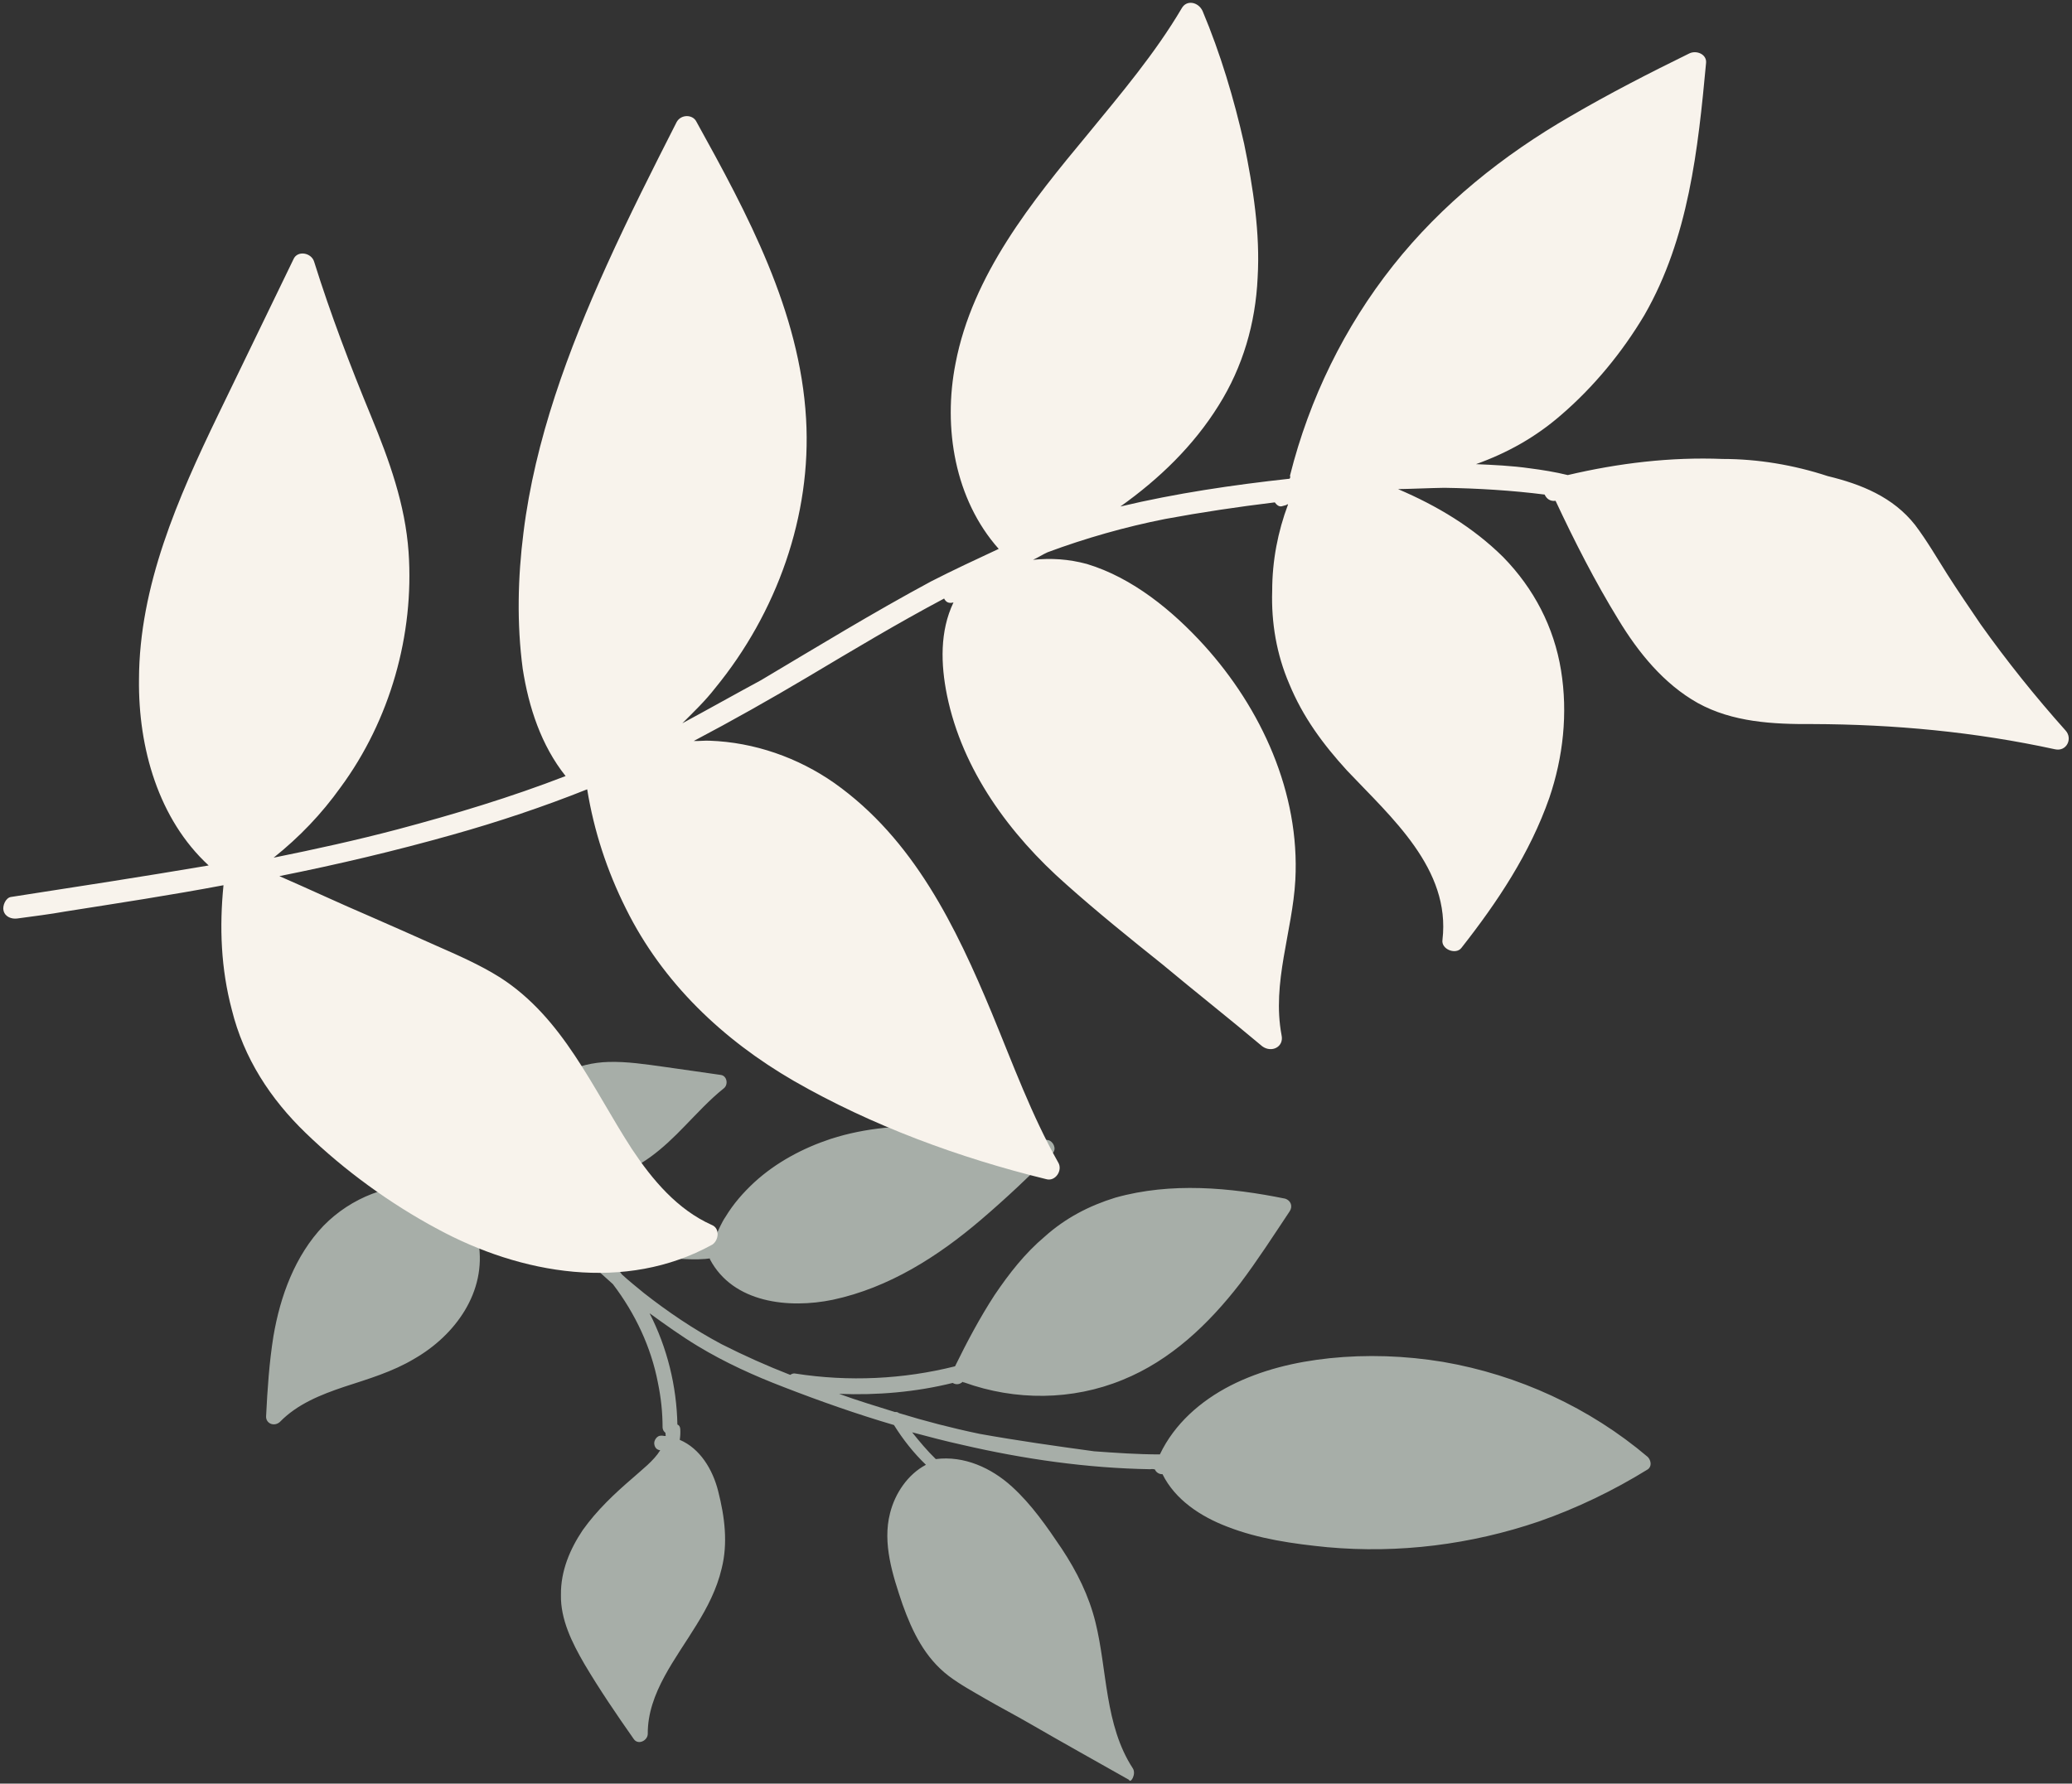 <?xml version="1.0" encoding="utf-8"?>
<!-- Generator: Adobe Illustrator 24.3.0, SVG Export Plug-In . SVG Version: 6.00 Build 0)  -->
<svg version="1.1" id="Layer_1" xmlns="http://www.w3.org/2000/svg" xmlns:xlink="http://www.w3.org/1999/xlink" x="0px" y="0px"
	 width="794.507px" height="684.087px" viewBox="0 0 794.507 684.087"
	 style="enable-background:new 0 0 794.507 684.087;" xml:space="preserve">
<rect x="0" y="0" width="794.507" height="684.087" fill="#333333" stroke="none"/>
<style type="text/css">
	.st0{fill:#A7AEA8;}
	.st1{fill:#F8F3EC;}
</style>
<g>
	<path class="st0" d="M2006.372-71.182c-10.9-16.7-9.8-37.8-14.4-56.3
		c-2.5-10.1-7.1-19.4-13-28.3c-5.6-8.3-11.5-16.9-19.1-23.8
		c-7.9-7.2-18.4-12-29.3-10.6c-3.3-3.2-6.3-6.8-9.1-10.3
		c6.4,1.7,12.8,3.4,19.2,4.8c23.7,5.5,48.1,9,72.4,9.4
		c0.6-0.1,1.2-0.1,1.8,0.1c0.4,1.1,1.7,1.9,2.9,1.8
		c4.9,9.9,14.7,16.3,24.9,20.2c12,4.7,25.3,6.6,38.5,7.9
		c27.5,2.5,55.3-1,81.4-9.9c14.6-5.1,28.7-11.9,41.8-20
		c1.7-1.1,1.4-3.4,0.1-4.8c-22.4-19-49.8-31.6-78.8-36.6
		c-14.5-2.4-29.4-2.9-43.7-1.4c-13.2,1.4-26.2,4.5-38,10.5
		c-11.5,5.9-21.6,14.7-27.2,26.5c-8.6,0-17-0.6-25.3-1.2c-14.7-2-29.5-4.1-44-6.7
		c-10.6-2.2-21-4.9-31.1-8c-0.3-0.3-0.9-0.5-1.5-0.4c-7-2.2-14.4-4.4-21.5-7
		c14.6,0.6,29.6-0.7,43.7-4.2c1.3,0.8,2.7,0.6,3.8-0.4
		c0.3,0,0.3,0.3,0.6,0.2c19.7,7.1,41.6,7,61-1c18.5-7.5,33.1-21.5,45.1-37
		c6.8-9,12.9-18.5,19.1-27.8c1.3-1.9,0.5-4.2-1.7-4.9
		c-21.2-4.3-43.9-6.4-65.3-0.4c-10.1,3.1-19.3,7.9-27.2,15
		c-7.6,6.4-13.7,14.2-19.3,22.5c-5.6,8.6-10.6,18-15.2,27.4
		c-19.9,5-40.9,6-61.4,2.8c-0.9-0.2-1.5,0.2-2,0.5c-9-3.5-17.7-7.4-26.4-11.8
		c-10.7-5.7-20.6-12.4-29.9-19.7c-2.9-2.4-5.8-4.7-8.4-7.1
		c-0.4-0.6-0.7-0.8-1-1.4c-2.7-3.3-5.4-6.3-8.4-9.2c10,2.5,20.3,4.1,30.7,4.5
		c3.6,0.2,7.2,0.4,10.7,0.1c0.6-0.1,1.2-0.1,1.8-0.2v0.3
		c8.9,16.9,30.4,19.1,47.3,15.6c21.5-4.6,40.4-16.6,57-30.8
		c9.5-8.1,18.7-16.8,27.6-25.7c1.6-1.6,0.1-4.5-1.7-4.9
		c-27.5-4.6-56.7-9.2-83.7-0.5c-10.6,3.5-21,9-29.4,16.7c-4.3,4-8,8.2-11.1,13.3
		c-1.5,2.2-2.5,4.7-3.7,7.2c-0.5,1.2-1.2,2.5-2.4,2.9
		c-1.4,0.4-3.2,0.3-4.7,0.2c-16-0.1-32-2.6-47-7.6
		c-0.9-0.2-1.8-0.1-2.6,0.3c-7.6-7.2-14.5-14.5-21.6-22.1
		c-1-0.8-1.7-1.9-2.4-2.7c4.8,0.4,9.8-0.1,14.7-1.2l0,0
		c6.1,7.1,16.1,9.3,25.1,7.5c11.6-2.7,20.8-11,28.8-19.3
		c4.8-4.9,9.6-10.2,15.1-14.6c1.9-1.4,1.3-4.9-1.1-5.2
		c-7.2-1-14.4-2.1-21.7-3.1c-7.2-1-14.4-2.1-21.5-1.9c-11.5,0.3-24.9,5.5-29,17.5
		c-1.6,4.6-1.7,9.7,0,14.2c-5,0.8-10,0.7-15.1-0.2c-0.3,0-0.3,0-0.6,0.1
		c-5.4-6.3-10.8-12.8-16-19.7c1.4-0.4,2.5-2,1.7-3.7
		c-1.2-2.8-4.3-4-7.2-3.4c-4.8-6.3-9.3-12.7-13.9-19.3
		c-1.7-2.5-3.2-5-4.9-7.5c-1.4-2.2-4-1.4-5,0.5c-1.2-0.2-2.3,1.1-1.5,2.2
		c6.3,9.7,13,19.4,19.9,28.8c-0.9,2.8-0.2,6.2,0.1,9.2
		c1.3,9.4,2.2,18.5,3.5,27.8c-0.6,0.4-0.8,0.7-1.1,1
		c-14.9-1.1-29.8,4.6-40.5,15.5c-11,11.5-16.7,27.2-19.3,42.6
		c-1.6,10-2.3,20.4-2.8,30.5c-0.3,3,3.1,4.4,5.3,2.4
		c6.7-6.9,15.8-10.5,24.7-13.5c9.2-3,18.7-5.8,27-10.8c15.7-9,27.9-25.7,24.7-44.7
		c-1.4-8.2-5.2-15.8-11.6-20.7c-0.8-7.6-1.9-15.2-2.7-22.8
		c-0.3-2.9-0.6-5.9-1.2-9.1c5.1,6.6,10.6,13.1,15.9,19.4
		c12.5,14.4,26.3,27.8,40.9,39.9c3.6,3.2,6.9,6.1,10.4,9.3
		c8.6,11.3,14.7,24.3,17.3,37.9c1.2,5.8,1.8,11.4,1.8,17.3
		c0.1,0.9,0.4,1.4,1.1,2c0,0.3,0.1,0.9,0.1,1.2
		c-0.6,0.1-1.2-0.2-1.8-0.1c-1.5-0.1-2.8,1.8-2.6,3.2
		c0.2,1.5,1.1,2.3,2.3,2.4c-2.5,4.1-7.2,7.6-10.5,10.6
		c-7.1,6.1-13.8,12.4-19.3,20.1c-4.9,7.3-8.5,15.7-8.4,24.9
		c-0.2,9.5,4.3,18.5,9,26.6c5.8,9.8,12.4,19.5,19,28.9c1.7,2.5,5.4,0.6,5.4-2
		c-0.1-15.7,10.9-29,18.8-42c4.1-6.6,7.8-13.8,9.6-21.5
		c2.5-9.8,1.2-20-1.3-29.8c-2.1-8.4-7-16.5-14.8-19.8
		c0.2-1.2,0.3-2.7,0.2-4.2c-0.1-0.9-0.4-1.4-1.1-1.7
		c-0.3-14.8-3.9-29.5-10.7-42.8c6.1,4.4,12.2,8.8,18.5,12.6
		c10.4,6.3,21.6,11.4,33.1,15.8c13.9,5.4,28.1,10.4,42.4,14.6
		c3.5,5.6,7.6,10.8,12.3,15.3c-7,3.7-11.9,11-13.8,18.6
		c-3,11.6,1,23.9,4.8,35.1c3.8,10.6,8.6,20.5,17.7,27.5c4.5,3.4,9.5,6.1,14.3,8.9
		c5.7,3.3,11.3,6.2,17,9.5c12.6,7.3,25.2,14.3,38.1,21.6
		C2005.473-65.182,2007.772-68.982,2006.372-71.182z"/>
	<path class="st1" d="M1624.073-490.182c0.1-36,15-69.8,30.4-101.7
		c9.7-20.1,19.3-39.8,29-59.9c1.5-3.6,7-2.6,8,1c6.3,20.1,13.8,39.8,21.9,59.4
		c7,17,13.1,33.9,14.4,52.2c2.2,31.8-7.1,64.7-26.2,90.6
		c-7.3,10.2-15.7,19-25.7,27c15.8-3.2,31.8-6.7,47.7-10.9
		c21.8-5.8,43.4-12.3,64.6-20.5c-9.4-11.8-14.2-26.5-16.5-41.3
		c-2.3-17.3-1.9-35.1,0.3-52.4c4.4-35.6,17.2-70.1,32-102.8
		c8.5-18.8,17.6-36.8,26.9-55.1c1.7-3.1,6.2-3,7.6-0.2
		c19.7,35.6,39.8,72.9,42.2,114.3c2.2,37.3-11.3,74.8-35,103.7
		c-3.8,4.9-8.1,9-12.6,13.5c10-5.4,20.3-11.2,30.3-16.6
		c21.7-12.9,43.1-26,65.4-38c8.4-4.3,17.2-8.4,26-12.5
		c-16.9-19-21.5-46.6-16.6-71.4c6.5-34,29.3-62.2,50.9-88.2
		c12.7-15.5,25.9-31.1,36.1-48.4c1.9-3.4,6.4-2.4,8,1
		c6.9,16.4,12.1,33.8,16,51.1c3.5,17,6.2,34.5,5.2,51.5
		c-0.8,17.6-5.7,34.4-15,49.2c-9.7,15.6-22.9,28.3-37.8,38.9l0,0
		c21.4-5.1,43.3-8.3,65.1-10.7c0,0,0,0,0.2-0.4c0.2-0.4-0.2-0.6,0-1
		c7.4-29.4,20.9-57,39.6-80.6c18.7-23.6,42.3-42.5,68.3-57.5
		c14.9-8.7,30.3-16.6,45.6-24.1c2.8-1.4,6.8,0.3,6.5,3.6
		c-3.1,33.3-6.7,67.4-23.7,97c-8.5,14.3-19.5,27.7-32.2,38.6
		c-9.8,8.5-20.6,14.5-32.6,18.8c6.8,0.3,13.7,0.6,20.7,1.6
		c4.7,0.6,9.7,1.4,14.6,2.6c19.6-4.6,39.5-7,59.6-6.2
		c13.5,0,27.3,2.3,40.4,6.6c12.8,3.1,25.1,8,33.6,18.8
		c4.6,6.1,8.4,12.7,12.4,19s8.4,12.7,12.8,19.2c10.1,14.2,21,27.8,32.7,40.9
		c2.8,3.1,0.4,8.2-4.1,7.2c-30.8-6.7-61.8-9.6-93.3-9.7
		c-15.1,0.1-30.7-0.7-44.1-8.1c-13-7.3-22.8-19.3-30.6-32.2
		c-8.9-14.5-16.8-30-24.1-45.6c-2.2,0.3-3.5-0.9-4.2-2.4
		c-12.6-1.6-25.7-2.4-38.6-2.6c-6.1,0.1-11.8,0.4-17.8,0.5
		c15,6.4,28.9,14.7,40.5,26.2c11.8,12.1,19.5,26.9,22.2,43.5s0.8,33.5-4.5,49.1
		c-7.5,21.4-19.9,40-33.8,57.7c-2.1,2.8-7.9,0.6-7.3-3.1
		c3.2-27.3-19.7-47.1-36.7-65.1c-9.3-10.2-17-20.6-22.3-33.5
		c-4.8-11.2-6.9-23.4-6.5-35.7c0-11.6,2.2-22.8,6.1-33.2
		c0,0-0.4-0.2-0.6,0.2c-0.6,0.2-1.2,0.3-1.8,0.5c-1.2,0.3-2.1-0.7-2.7-1.5
		c-14,1.7-28.2,3.8-42.2,6.4c-15.2,3-30.7,7.4-45.2,12.8
		c-2,0.9-3.6,2-5.6,2.9c6.9-0.7,13.7-0.3,20.7,1.6
		c17.6,5.3,33,18,45.1,31.3c22,24.3,36.9,56.7,35.1,90.3
		c-1.1,19.9-9.1,39.5-5.3,59.7c1,4.5-3.8,6.9-7.4,4.3
		c-12.6-10.6-25.8-21-38.5-31.6c-12.5-10-24.9-20-36.9-30.7
		c-21.8-19.2-40-44-45.9-72.8c-2.4-11.9-2.8-24.6,2.5-35.7
		c-1.8,0.5-2.9-0.1-3.6-1.5c-17.9,9.5-35.2,19.9-52.5,30.2
		c-14.3,8.5-29,16.8-43.8,24.6c2,0.1,4.1-0.2,6.1-0.1c17.2,0.6,34,6.5,48,16.3
		c30.5,21.6,46.7,55.2,60.6,88.6c8.1,19.6,15.2,39.1,25.5,57.4
		c1.8,3-1.1,7.4-4.6,6.4c-33.5-8.2-67.2-20.6-97.1-37.8
		c-27.3-15.8-50.5-37.8-64.6-66.3c-7.3-14.6-12.3-29.9-14.9-45.9
		c-16.8,6.7-34.1,12.5-51.9,17.5c-22,6.2-44,11.4-66.5,15.9
		c11.7,5.1,23.2,10.5,34.9,15.5c8.4,3.7,16.9,7.4,25.3,11.2
		c8.4,3.7,16.9,7.4,24.7,12.3c24.3,15.6,35.4,42.4,50.7,66
		c7.9,11.9,17.5,23.3,30.7,29.2c3.3,1.3,2.7,6,0.2,7.6
		c-33.4,18.4-73.6,11.4-105.8-6.1c-18.1-9.7-35.6-22.4-50.5-36.8
		c-13.7-13.2-23.9-28.9-28.5-47.5c-4.2-15.9-4.8-31.7-3.2-47.9
		c-20.1,3.8-40.5,6.9-60.8,10.1c-6.1,1.1-12,1.8-18.5,2.7
		c-2.2,0.3-4.7-0.6-5.3-3c-0.5-1.8,0.8-5.1,3-5.3
		c25.2-3.9,50.5-7.8,75.9-12.1C1631.573-436.382,1623.772-463.782,1624.073-490.182z"/>
</g>
<g>
	<path class="st0" d="M434.389,678.24c-10.866-16.647-9.769-37.681-14.355-56.122
		c-2.492-10.068-7.078-19.339-12.959-28.211c-5.582-8.274-11.464-16.847-19.04-23.725
		c-7.875-7.177-18.342-11.962-29.208-10.567c-3.29-3.19-6.28-6.779-9.071-10.268
		c6.38,1.695,12.76,3.389,19.139,4.785c23.625,5.483,47.948,8.972,72.172,9.37
		c0.598-0.1,1.196-0.1,1.794,0.1c0.399,1.097,1.695,1.894,2.891,1.794
		c4.885,9.869,14.654,16.249,24.821,20.136c11.962,4.685,25.22,6.579,38.379,7.875
		c27.413,2.492,55.126-0.997,81.143-9.869c14.554-5.084,28.609-11.862,41.668-19.937
		c1.695-1.097,1.396-3.389,0.1-4.785c-22.329-18.94-49.643-31.5-78.551-36.484
		c-14.454-2.392-29.307-2.891-43.562-1.396c-13.158,1.396-26.117,4.486-37.88,10.467
		c-11.464,5.881-21.532,14.654-27.114,26.416c-8.573,0-16.946-0.598-25.22-1.196
		c-14.654-1.994-29.407-4.087-43.861-6.679c-10.567-2.193-20.934-4.885-31.002-7.975
		c-0.299-0.299-0.897-0.498-1.495-0.399c-6.978-2.193-14.355-4.386-21.432-6.978
		c14.554,0.598,29.507-0.698,43.562-4.187c1.296,0.797,2.692,0.598,3.788-0.399
		c0.299,0,0.299,0.299,0.598,0.199c19.638,7.078,41.469,6.978,60.808-0.997
		c18.442-7.476,32.996-21.432,44.958-36.883c6.779-8.972,12.859-18.442,19.04-27.712
		c1.296-1.894,0.498-4.187-1.695-4.885c-21.133-4.286-43.762-6.38-65.094-0.399
		c-10.068,3.09-19.239,7.875-27.114,14.953c-7.576,6.38-13.657,14.155-19.239,22.429
		c-5.582,8.573-10.567,17.943-15.152,27.314c-19.837,4.984-40.771,5.981-61.206,2.791
		c-0.897-0.199-1.495,0.199-1.994,0.498c-8.972-3.489-17.644-7.377-26.317-11.763
		c-10.666-5.682-20.535-12.361-29.806-19.638c-2.891-2.392-5.782-4.685-8.373-7.078
		c-0.399-0.598-0.698-0.797-0.997-1.396c-2.691-3.29-5.383-6.28-8.373-9.171
		c9.968,2.492,20.236,4.087,30.603,4.486c3.589,0.199,7.177,0.399,10.666,0.1
		c0.598-0.1,1.196-0.1,1.794-0.199v0.299c8.872,16.847,30.304,19.04,47.151,15.551
		c21.432-4.585,40.273-16.548,56.82-30.703c9.47-8.074,18.641-16.747,27.513-25.619
		c1.595-1.595,0.1-4.486-1.695-4.885c-27.413-4.585-56.521-9.171-83.436-0.498
		c-10.567,3.489-20.934,8.972-29.307,16.647c-4.286,3.987-7.975,8.174-11.065,13.258
		c-1.495,2.193-2.492,4.685-3.688,7.177c-0.498,1.196-1.196,2.492-2.392,2.891
		c-1.396,0.399-3.19,0.299-4.685,0.199c-15.95-0.1-31.899-2.592-46.852-7.576
		c-0.897-0.199-1.794-0.1-2.592,0.299c-7.576-7.177-14.454-14.454-21.532-22.03
		c-0.997-0.797-1.695-1.894-2.392-2.692c4.785,0.399,9.769-0.1,14.654-1.196l0,0
		c6.081,7.078,16.049,9.271,25.021,7.476c11.563-2.692,20.734-10.965,28.709-19.239
		c4.785-4.885,9.57-10.168,15.052-14.554c1.894-1.396,1.296-4.885-1.097-5.184
		c-7.177-0.997-14.355-2.093-21.632-3.09c-7.177-0.997-14.355-2.093-21.432-1.894
		c-11.464,0.299-24.821,5.483-28.909,17.445c-1.595,4.585-1.695,9.669,0,14.155
		c-4.984,0.797-9.968,0.698-15.052-0.199c-0.299,0-0.299,0-0.598,0.1
		c-5.383-6.28-10.766-12.76-15.95-19.638c1.396-0.399,2.492-1.994,1.695-3.688
		c-1.196-2.791-4.286-3.987-7.177-3.389c-4.785-6.28-9.271-12.66-13.856-19.239
		c-1.695-2.492-3.19-4.984-4.885-7.476c-1.396-2.193-3.987-1.396-4.984,0.498
		c-1.196-0.199-2.293,1.097-1.495,2.193c6.28,9.669,12.959,19.339,19.837,28.709
		c-0.897,2.791-0.199,6.18,0.1,9.171c1.296,9.37,2.193,18.442,3.489,27.712
		c-0.598,0.399-0.797,0.698-1.097,0.997c-14.853-1.097-29.706,4.585-40.372,15.451
		c-10.965,11.464-16.647,27.114-19.239,42.466c-1.595,9.968-2.293,20.336-2.791,30.404
		c-0.299,2.991,3.09,4.386,5.283,2.392c6.679-6.878,15.75-10.467,24.622-13.457
		c9.171-2.991,18.641-5.782,26.915-10.766c15.65-8.972,27.812-25.619,24.622-44.559
		c-1.396-8.174-5.184-15.75-11.563-20.635c-0.797-7.576-1.894-15.152-2.691-22.728
		c-0.299-2.891-0.598-5.881-1.196-9.071c5.084,6.579,10.567,13.059,15.85,19.339
		c12.461,14.355,26.217,27.712,40.771,39.774c3.589,3.19,6.878,6.081,10.367,9.271
		c8.573,11.264,14.654,24.223,17.245,37.78c1.196,5.782,1.794,11.364,1.794,17.245
		c0.1,0.897,0.399,1.396,1.097,1.994c0,0.299,0.1,0.897,0.1,1.196
		c-0.598,0.1-1.196-0.199-1.794-0.1c-1.495-0.1-2.791,1.794-2.592,3.19
		c0.199,1.495,1.097,2.293,2.293,2.392c-2.492,4.087-7.177,7.576-10.467,10.567
		c-7.078,6.081-13.756,12.361-19.239,20.037c-4.885,7.277-8.473,15.651-8.373,24.821
		c-0.199,9.47,4.286,18.442,8.972,26.516c5.782,9.769,12.361,19.438,18.94,28.809
		c1.695,2.492,5.383,0.598,5.383-1.994c-0.1-15.651,10.866-28.909,18.741-41.867
		c4.087-6.579,7.775-13.756,9.57-21.432c2.492-9.769,1.196-19.937-1.296-29.706
		c-2.093-8.374-6.978-16.448-14.753-19.738c0.199-1.196,0.299-2.691,0.199-4.187
		c-0.1-0.897-0.399-1.396-1.097-1.695c-0.299-14.753-3.888-29.407-10.666-42.665
		c6.081,4.386,12.162,8.772,18.442,12.56c10.367,6.28,21.532,11.364,32.996,15.75
		c13.856,5.383,28.011,10.367,42.266,14.554c3.489,5.582,7.576,10.766,12.261,15.252
		c-6.978,3.688-11.862,10.965-13.756,18.541c-2.991,11.563,0.997,23.825,4.785,34.989
		c3.788,10.567,8.573,20.435,17.644,27.413c4.486,3.389,9.47,6.081,14.255,8.872
		c5.682,3.29,11.264,6.18,16.946,9.47c12.56,7.277,25.121,14.255,37.98,21.532
		C433.492,684.221,435.785,680.433,434.389,678.24z"/>
	<path class="st1" d="M53.295,260.562c0.1-35.886,14.953-69.58,30.304-101.379
		c9.669-20.037,19.239-39.674,28.909-59.711c1.495-3.589,6.978-2.592,7.975,0.997
		c6.28,20.037,13.756,39.674,21.831,59.213c6.978,16.946,13.059,33.793,14.355,52.035
		c2.193,31.7-7.078,64.496-26.117,90.314c-7.277,10.168-15.65,18.94-25.619,26.915
		c15.75-3.19,31.7-6.679,47.55-10.866c21.731-5.782,43.263-12.261,64.396-20.435
		c-9.37-11.763-14.155-26.416-16.448-41.17c-2.293-17.245-1.894-34.989,0.299-52.235
		c4.386-35.488,17.146-69.879,31.899-102.476c8.473-18.741,17.544-36.684,26.815-54.926
		c1.695-3.09,6.18-2.991,7.576-0.199c19.638,35.488,39.674,72.67,42.067,113.939
		c2.193,37.182-11.264,74.564-34.89,103.373c-3.788,4.885-8.074,8.972-12.56,13.457
		c9.968-5.383,20.236-11.165,30.204-16.548c21.632-12.859,42.964-25.918,65.194-37.88
		c8.373-4.286,17.146-8.373,25.918-12.461c-16.847-18.94-21.432-46.453-16.548-71.175
		c6.479-33.893,29.208-62.004,50.739-87.922c12.66-15.451,25.818-31.002,35.986-48.247
		c1.894-3.389,6.38-2.392,7.975,0.997c6.878,16.348,12.062,33.693,15.95,50.939
		c3.489,16.946,6.18,34.391,5.184,51.338c-0.797,17.544-5.682,34.291-14.953,49.045
		c-9.669,15.551-22.828,28.211-37.681,38.777l0,0c21.332-5.084,43.163-8.274,64.895-10.666
		c0,0,0,0,0.199-0.399c0.199-0.399-0.199-0.598,0-0.997c7.377-29.307,20.834-56.82,39.475-80.346
		c18.641-23.526,42.166-42.366,68.084-57.319c14.853-8.673,30.204-16.548,45.456-24.024
		c2.791-1.396,6.779,0.299,6.479,3.589c-3.09,33.195-6.679,67.187-23.625,96.694
		c-8.473,14.255-19.438,27.613-32.098,38.478c-9.769,8.473-20.535,14.454-32.497,18.741
		c6.779,0.299,13.657,0.598,20.635,1.595c4.685,0.598,9.669,1.396,14.554,2.592
		c19.538-4.585,39.375-6.978,59.412-6.18c13.457,0,27.214,2.293,40.273,6.579
		c12.76,3.09,25.021,7.975,33.494,18.741c4.586,6.081,8.374,12.66,12.361,18.94
		c3.987,6.28,8.374,12.66,12.76,19.139c10.068,14.155,20.934,27.712,32.597,40.771
		c2.791,3.09,0.399,8.174-4.087,7.177c-30.703-6.679-61.605-9.57-93.006-9.669
		c-15.052,0.1-30.603-0.698-43.961-8.074c-12.959-7.277-22.728-19.239-30.503-32.098
		c-8.872-14.454-16.747-29.905-24.024-45.456c-2.193,0.299-3.489-0.897-4.187-2.392
		c-12.56-1.595-25.619-2.392-38.478-2.592c-6.081,0.1-11.763,0.399-17.744,0.498
		c14.953,6.38,28.809,14.654,40.372,26.117c11.763,12.062,19.438,26.815,22.13,43.363
		s0.797,33.394-4.486,48.945c-7.476,21.333-19.837,39.874-33.693,57.518
		c-2.093,2.791-7.875,0.598-7.277-3.09c3.19-27.214-19.638-46.951-36.584-64.895
		c-9.271-10.168-16.946-20.535-22.23-33.394c-4.785-11.165-6.878-23.326-6.479-35.587
		c0-11.563,2.193-22.728,6.081-33.095c0,0-0.399-0.199-0.598,0.199
		c-0.598,0.199-1.196,0.299-1.794,0.498c-1.196,0.299-2.093-0.698-2.692-1.495
		c-13.956,1.695-28.111,3.788-42.067,6.38c-15.152,2.991-30.603,7.377-45.057,12.76
		c-1.994,0.897-3.589,1.994-5.582,2.891c6.878-0.698,13.657-0.299,20.635,1.595
		c17.544,5.283,32.896,17.943,44.958,31.201c21.931,24.223,36.784,56.521,34.989,90.015
		c-1.097,19.837-9.071,39.375-5.283,59.512c0.997,4.486-3.788,6.878-7.377,4.286
		c-12.56-10.567-25.719-20.934-38.379-31.5c-12.461-9.968-24.821-19.937-36.784-30.603
		c-21.731-19.139-39.874-43.861-45.755-72.57c-2.392-11.862-2.791-24.522,2.492-35.587
		c-1.794,0.498-2.891-0.1-3.589-1.495c-17.844,9.47-35.089,19.837-52.334,30.105
		c-14.255,8.473-28.909,16.747-43.662,24.522c1.994,0.1,4.087-0.199,6.081-0.1
		c17.146,0.598,33.893,6.479,47.849,16.249c30.404,21.532,46.553,55.026,60.409,88.32
		c8.074,19.538,15.152,38.977,25.42,57.219c1.794,2.991-1.097,7.377-4.585,6.38
		c-33.394-8.174-66.988-20.535-96.794-37.681c-27.214-15.75-50.341-37.681-64.396-66.091
		c-7.277-14.554-12.261-29.806-14.853-45.755c-16.747,6.679-33.992,12.461-51.736,17.445
		c-21.931,6.18-43.861,11.364-66.29,15.85c11.663,5.084,23.127,10.467,34.79,15.451
		c8.373,3.688,16.847,7.377,25.22,11.165c8.373,3.688,16.847,7.377,24.622,12.261
		c24.223,15.551,35.288,42.266,50.54,65.792c7.875,11.862,17.445,23.227,30.603,29.108
		c3.29,1.296,2.691,5.981,0.199,7.576c-33.295,18.342-73.368,11.364-105.466-6.081
		c-18.043-9.669-35.488-22.329-50.341-36.684c-13.657-13.158-23.825-28.809-28.41-47.35
		c-4.187-15.85-4.785-31.6-3.19-47.749c-20.037,3.788-40.372,6.878-60.608,10.068
		c-6.081,1.097-11.962,1.794-18.442,2.692c-2.193,0.299-4.685-0.598-5.283-2.991
		c-0.498-1.794,0.797-5.084,2.991-5.283c25.12-3.888,50.341-7.775,75.661-12.062
		C60.772,314.193,52.996,286.879,53.295,260.562z"/>
</g>
<g>
</g>
<g>
</g>
<g>
</g>
<g>
</g>
<g>
</g>
<g>
</g>
<g>
</g>
<g>
</g>
<g>
</g>
<g>
</g>
<g>
</g>
<g>
</g>
<g>
</g>
<g>
</g>
<g>
</g>
</svg>
